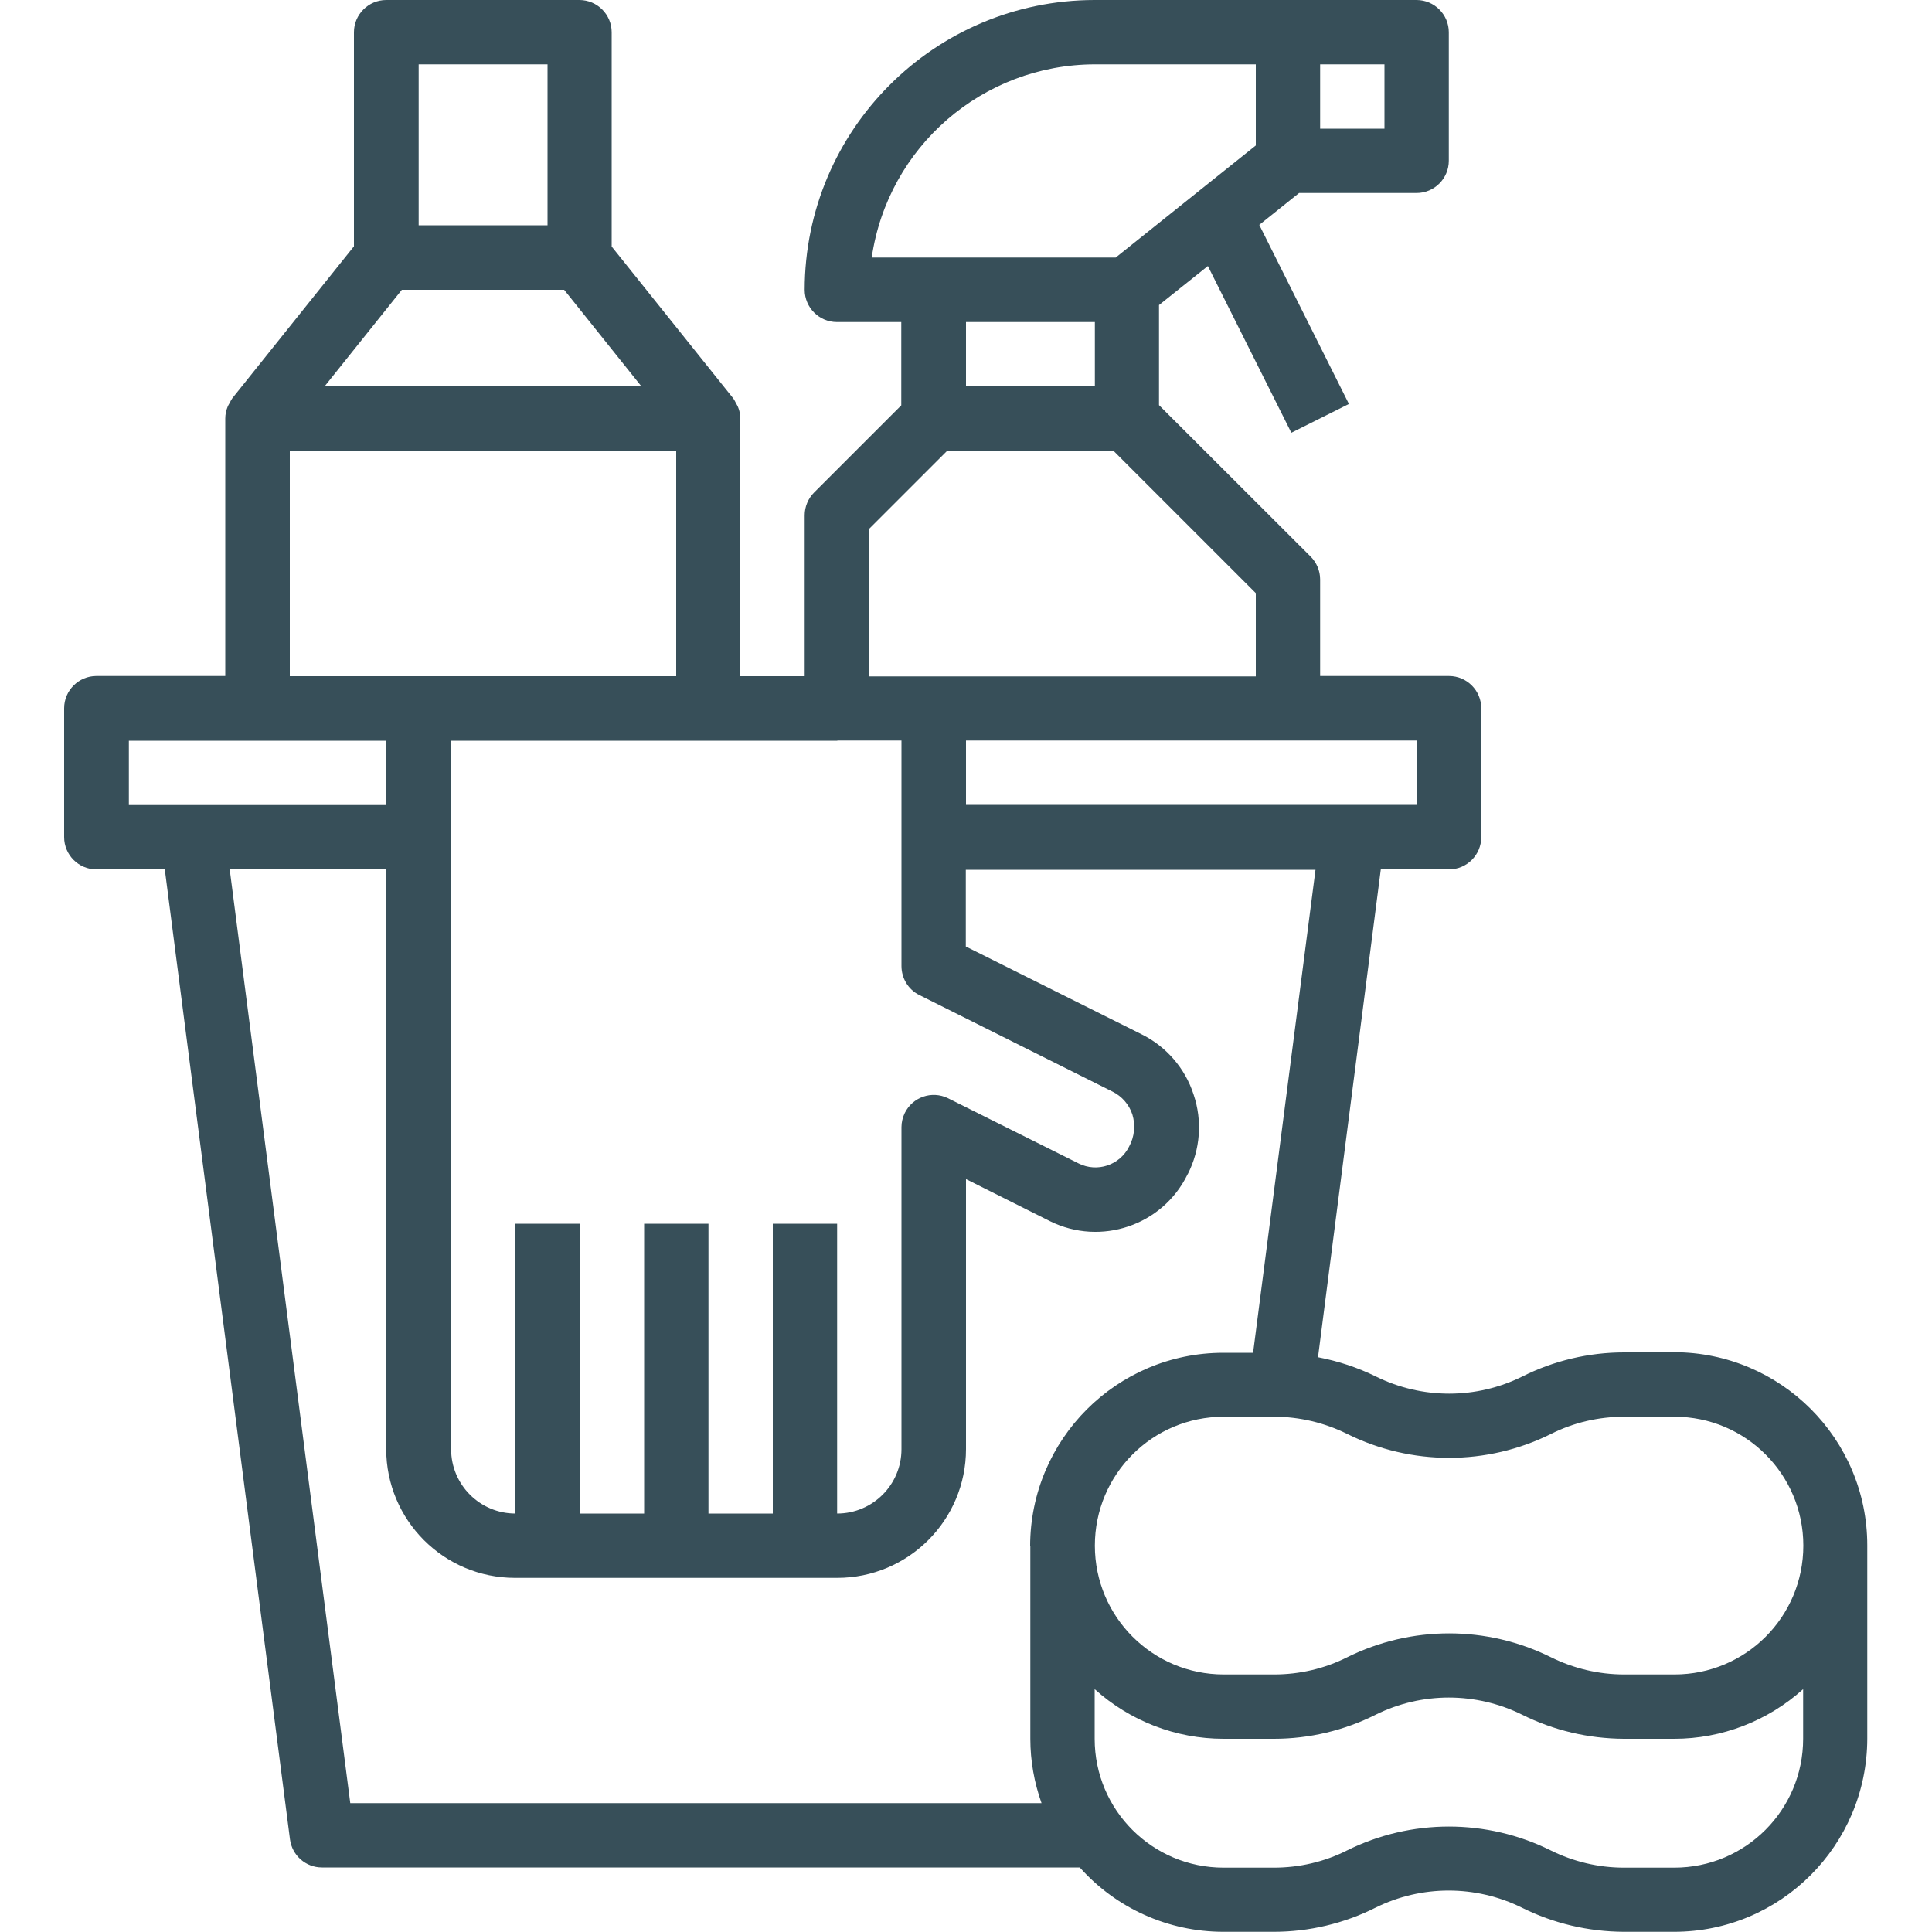 <svg xmlns="http://www.w3.org/2000/svg" id="Capa_1" viewBox="0 0 100 100"><defs><style>      .st0 {        fill: #374f59;      }    </style></defs><path class="st0" d="M86.67,70h-2.61c-1.83,0-3.64.43-5.27,1.25-2.38,1.18-5.18,1.18-7.57,0-.95-.47-1.96-.8-3-1l3.25-25.25h3.53c.92,0,1.67-.75,1.67-1.67v-6.67c0-.92-.75-1.67-1.67-1.67h-6.67v-5c0-.44-.18-.87-.49-1.18l-7.85-7.84v-5.18l2.53-2.02,4.32,8.63,2.98-1.49-4.64-9.27,2.06-1.65h6.08c.92,0,1.67-.75,1.67-1.67V1.67c0-.92-.75-1.67-1.67-1.67h-16.67c-8.28.01-14.99,6.72-15,15,0,.92.75,1.67,1.67,1.67h3.33v4.31l-4.51,4.51c-.31.31-.49.74-.49,1.18v8.33h-3.33v-13.33c0-.21-.04-.41-.12-.6-.03-.06-.06-.13-.1-.19-.04-.09-.09-.17-.14-.25l-6.3-7.87V1.67c0-.92-.75-1.67-1.67-1.67h-10c-.92,0-1.67.75-1.67,1.67v11.08l-6.3,7.87c-.05.08-.1.16-.14.25-.04.06-.07.12-.1.19-.08.19-.12.4-.12.6v13.33h-6.67c-.92,0-1.67.75-1.67,1.67v6.67c0,.92.75,1.67,1.67,1.67h3.54l6.48,50.21c.11.83.82,1.45,1.65,1.45h39.23c1.89,2.12,4.59,3.33,7.43,3.33h2.61c1.83,0,3.64-.43,5.27-1.25,2.38-1.18,5.18-1.18,7.57,0,1.64.82,3.44,1.24,5.27,1.25h2.61c5.52,0,9.99-4.48,10-10v-10c0-5.52-4.48-9.99-10-10ZM68.33,3.33h3.33v3.33h-3.33v-3.33ZM73.33,38.33v3.33h-23.33v-3.33h23.33ZM45.12,13.33c.84-5.74,5.75-9.99,11.55-10h8.33v4.2l-7.25,5.8h-12.63ZM56.67,16.67v3.33h-6.67v-3.33h6.67ZM45,27.36l4.02-4.02h8.62l7.36,7.36v4.31h-20v-7.64ZM43.33,38.33h3.33v11.67c0,.63.35,1.22.92,1.5l10,5c.49.24.86.67,1.03,1.18.17.56.11,1.16-.17,1.67-.48.96-1.65,1.35-2.61.87,0,0,0,0,0,0l-6.77-3.38c-.83-.4-1.82-.06-2.23.77-.11.23-.17.48-.17.73v16.67c0,1.84-1.49,3.33-3.33,3.33v-15h-3.33v15h-3.33v-15h-3.33v15h-3.33v-15h-3.33v15c-1.84,0-3.33-1.49-3.33-3.33v-36.67h20ZM21.67,3.33h6.67v8.33h-6.67V3.33ZM20.8,15h8.4l4,5h-16.4l4-5ZM15,23.33h20v11.67H15v-11.67ZM6.67,41.67v-3.33h13.33v3.33H6.67ZM53.33,80v10c0,1.14.2,2.26.58,3.33H18.13l-6.24-48.33h8.1v30c0,3.68,2.98,6.67,6.67,6.67h16.67c3.68,0,6.67-2.98,6.67-6.67v-13.97l4.35,2.18c2.63,1.3,5.82.22,7.11-2.41,0-.01.01-.02.02-.03.65-1.28.76-2.76.3-4.12-.44-1.36-1.42-2.49-2.7-3.12l-9.09-4.54v-3.97h18.1l-3.23,25h-1.54c-5.52,0-9.99,4.48-10,10ZM93.33,90c0,3.68-2.98,6.67-6.67,6.67h-2.61c-1.31,0-2.61-.31-3.78-.89-3.32-1.65-7.23-1.65-10.55,0-1.17.59-2.47.89-3.78.89h-2.61c-3.68,0-6.67-2.98-6.67-6.67v-2.57c1.83,1.65,4.2,2.57,6.67,2.57h2.61c1.83,0,3.64-.43,5.27-1.25,2.38-1.18,5.18-1.18,7.57,0,1.64.82,3.44,1.24,5.27,1.25h2.61c2.46,0,4.84-.92,6.67-2.57v2.57ZM86.67,86.67h-2.61c-1.31,0-2.61-.31-3.78-.89-3.32-1.65-7.23-1.65-10.55,0-1.17.59-2.47.89-3.78.89h-2.61c-3.68,0-6.67-2.98-6.67-6.67s2.98-6.67,6.67-6.67h2.61c1.31,0,2.61.31,3.78.89,3.32,1.65,7.23,1.65,10.55,0,1.17-.59,2.47-.89,3.78-.89h2.61c3.68,0,6.67,2.98,6.67,6.67s-2.98,6.67-6.67,6.67Z"></path></svg>